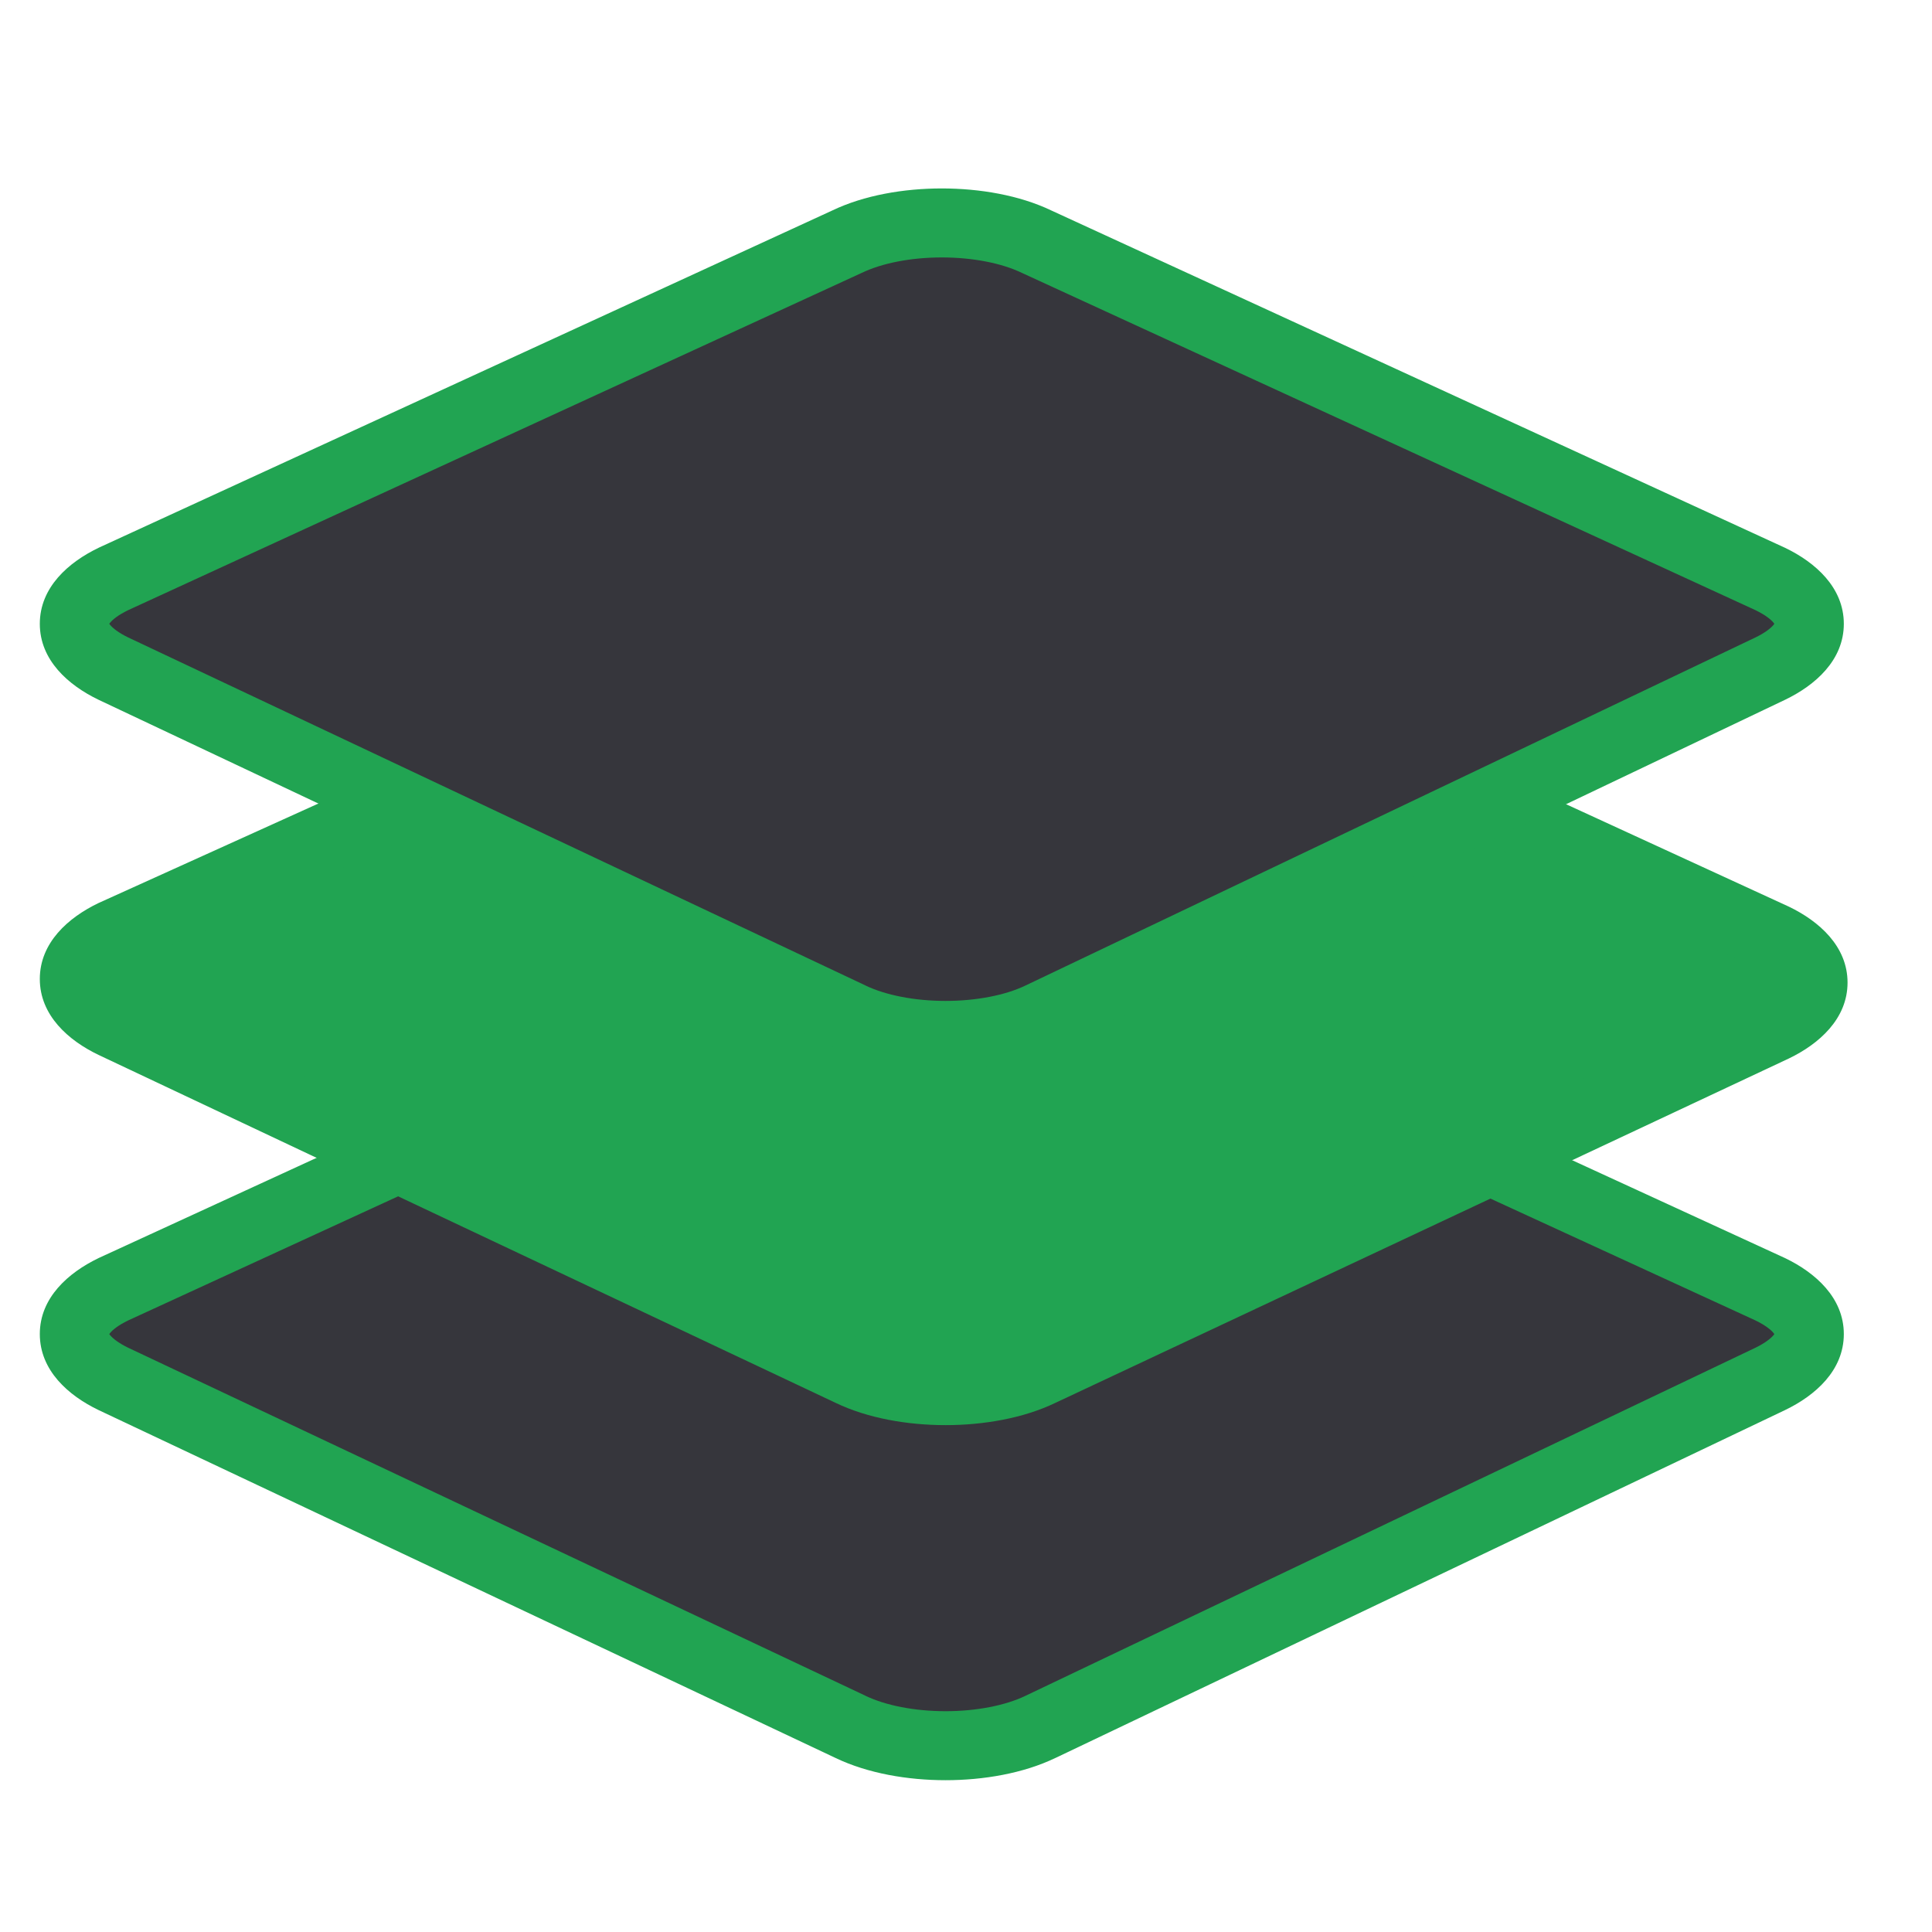 <svg width="28" height="28" viewBox="0 0 28 28" fill="none" xmlns="http://www.w3.org/2000/svg">
<path d="M15.079 25.027C14.324 25.391 13.083 25.391 12.328 25.027L1.644 19.984C0.888 19.62 0.888 19.048 1.644 18.684L12.274 13.797C13.029 13.434 14.27 13.434 15.025 13.797L25.655 18.684C26.411 19.048 26.411 19.62 25.655 19.984L15.079 25.027Z" fill="#36363C"/>
<path fill-rule="evenodd" clip-rule="evenodd" d="M14.649 24.125L24.685 19.339L14.6 14.702L14.591 14.698C14.387 14.6 14.046 14.524 13.649 14.524C13.253 14.524 12.912 14.6 12.708 14.698L12.7 14.702L2.617 19.338L12.761 24.126C12.966 24.225 13.307 24.3 13.704 24.3C14.1 24.3 14.441 24.225 14.645 24.126L14.649 24.125ZM1.644 18.684L12.274 13.797C13.029 13.434 14.27 13.434 15.025 13.797L25.655 18.684C26.411 19.048 26.411 19.62 25.655 19.984L15.079 25.027C14.324 25.391 13.083 25.391 12.328 25.027L1.644 19.984C0.888 19.62 0.888 19.048 1.644 18.684Z" fill="#21A452"/>
<path d="M15.079 25.027C14.324 25.391 13.083 25.391 12.328 25.027L1.644 19.984C0.888 19.62 0.888 19.048 1.644 18.684L12.274 13.797C13.029 13.434 14.27 13.434 15.025 13.797L25.655 18.684C26.411 19.048 26.411 19.62 25.655 19.984L15.079 25.027Z" fill="#36363C"/>
<path fill-rule="evenodd" clip-rule="evenodd" d="M13.649 14.024C13.201 14.024 12.782 14.108 12.491 14.248L12.482 14.252L1.857 19.137C1.713 19.207 1.635 19.272 1.599 19.315C1.592 19.323 1.587 19.329 1.584 19.334C1.587 19.34 1.592 19.346 1.599 19.354C1.636 19.397 1.714 19.463 1.859 19.533L12.541 24.575L12.544 24.577C12.836 24.717 13.255 24.8 13.704 24.8C14.151 24.8 14.571 24.717 14.862 24.577L14.864 24.576L25.438 19.534C25.439 19.534 25.438 19.534 25.438 19.534C25.584 19.463 25.663 19.397 25.7 19.354C25.707 19.346 25.712 19.34 25.715 19.334C25.712 19.329 25.707 19.323 25.7 19.315C25.664 19.272 25.586 19.207 25.442 19.137L14.808 14.248C14.517 14.108 14.098 14.024 13.649 14.024ZM25.724 19.35C25.724 19.35 25.724 19.349 25.723 19.348L25.724 19.35ZM25.723 19.32C25.724 19.319 25.724 19.319 25.724 19.319L25.723 19.32ZM1.575 19.319C1.575 19.319 1.575 19.319 1.576 19.32L1.575 19.319ZM1.576 19.348C1.575 19.349 1.575 19.35 1.575 19.35L1.576 19.348ZM15.238 13.345C14.775 13.123 14.198 13.024 13.649 13.024C13.101 13.024 12.524 13.123 12.061 13.345L1.435 18.23L1.427 18.234C0.991 18.444 0.577 18.807 0.577 19.334C0.577 19.862 0.991 20.225 1.427 20.435L12.112 25.479C12.576 25.701 13.154 25.8 13.704 25.8C14.253 25.8 14.832 25.701 15.295 25.478C15.296 25.478 15.296 25.478 15.296 25.478L25.87 20.436L25.872 20.435C26.308 20.225 26.722 19.862 26.722 19.334C26.722 18.807 26.308 18.444 25.872 18.234L15.238 13.345Z" fill="#21A452"/>
<path d="M15.079 19.881C14.324 20.245 13.083 20.245 12.328 19.881L1.644 14.838C0.888 14.474 0.888 13.902 1.644 13.538L12.328 8.703C13.083 8.339 14.324 8.339 15.079 8.703L25.709 13.59C26.465 13.954 26.465 14.526 25.709 14.89L15.079 19.881Z" fill="#21A452"/>
<path fill-rule="evenodd" clip-rule="evenodd" d="M13.704 8.93C13.255 8.93 12.836 9.013 12.544 9.154L12.534 9.159L1.856 13.991C1.712 14.061 1.635 14.126 1.599 14.168C1.592 14.176 1.587 14.183 1.584 14.188C1.587 14.193 1.592 14.2 1.599 14.208C1.636 14.251 1.714 14.316 1.859 14.387L12.541 19.429L12.544 19.43C12.836 19.571 13.255 19.654 13.704 19.654C14.151 19.654 14.571 19.571 14.862 19.43L14.867 19.428L25.492 14.439C25.493 14.439 25.494 14.439 25.494 14.438C25.639 14.368 25.717 14.303 25.754 14.26C25.761 14.252 25.766 14.245 25.769 14.24C25.766 14.235 25.761 14.228 25.754 14.22C25.718 14.178 25.64 14.112 25.496 14.042L14.862 9.154C14.571 9.013 14.151 8.93 13.704 8.93ZM25.778 14.256C25.778 14.256 25.778 14.255 25.777 14.254L25.778 14.256ZM25.777 14.226C25.778 14.225 25.778 14.224 25.778 14.224L25.777 14.226ZM1.575 14.172C1.575 14.172 1.575 14.173 1.576 14.174L1.575 14.172ZM1.576 14.202C1.575 14.203 1.575 14.204 1.575 14.204L1.576 14.202ZM15.292 8.251C14.829 8.028 14.252 7.93 13.704 7.93C13.155 7.93 12.579 8.028 12.116 8.25L1.438 13.083L1.427 13.088C0.991 13.297 0.577 13.661 0.577 14.188C0.577 14.715 0.991 15.079 1.427 15.288L12.112 20.332C12.576 20.555 13.154 20.654 13.704 20.654C14.253 20.654 14.83 20.555 15.294 20.332C15.295 20.332 15.296 20.332 15.296 20.331L25.922 15.342L25.926 15.34C26.361 15.131 26.776 14.767 26.776 14.24C26.776 13.713 26.361 13.349 25.926 13.14L15.292 8.251Z" fill="#21A452"/>
<path d="M15.079 14.733C14.324 15.097 13.083 15.097 12.328 14.733L1.644 9.69C0.888 9.326 0.888 8.755 1.644 8.391L12.274 3.504C13.029 3.14 14.27 3.14 15.025 3.504L25.655 8.391C26.411 8.755 26.411 9.326 25.655 9.69L15.079 14.733Z" fill="#36363C"/>
<path fill-rule="evenodd" clip-rule="evenodd" d="M14.649 13.831L24.685 9.045L14.6 4.408L14.591 4.405C14.387 4.306 14.046 4.231 13.649 4.231C13.253 4.231 12.912 4.306 12.708 4.405L12.7 4.408L2.617 9.044L12.761 13.832C12.966 13.931 13.307 14.006 13.704 14.006C14.1 14.006 14.441 13.931 14.645 13.832L14.649 13.831ZM1.644 8.391L12.274 3.504C13.029 3.14 14.27 3.14 15.025 3.504L25.655 8.391C26.411 8.755 26.411 9.326 25.655 9.69L15.079 14.733C14.324 15.097 13.083 15.097 12.328 14.733L1.644 9.69C0.888 9.326 0.888 8.755 1.644 8.391Z" fill="#21A452"/>
<path d="M15.079 14.733C14.324 15.097 13.083 15.097 12.328 14.733L1.644 9.69C0.888 9.326 0.888 8.755 1.644 8.391L12.274 3.504C13.029 3.14 14.27 3.14 15.025 3.504L25.655 8.391C26.411 8.755 26.411 9.326 25.655 9.69L15.079 14.733Z" fill="#36363C"/>
<path fill-rule="evenodd" clip-rule="evenodd" d="M13.649 3.731C13.201 3.731 12.782 3.814 12.491 3.954L12.482 3.958L1.857 8.843C1.713 8.913 1.635 8.978 1.599 9.021C1.592 9.029 1.587 9.035 1.584 9.041C1.587 9.046 1.592 9.052 1.599 9.06C1.636 9.103 1.714 9.169 1.859 9.239L12.541 14.281L12.544 14.283C12.836 14.423 13.255 14.506 13.704 14.506C14.151 14.506 14.571 14.423 14.862 14.283L14.864 14.282L25.438 9.24C25.439 9.24 25.438 9.24 25.438 9.24C25.584 9.17 25.663 9.103 25.7 9.06C25.707 9.052 25.712 9.046 25.715 9.041C25.712 9.035 25.707 9.029 25.7 9.021C25.664 8.978 25.586 8.913 25.442 8.843L14.808 3.954C14.517 3.814 14.098 3.731 13.649 3.731ZM25.724 9.056C25.724 9.056 25.724 9.056 25.723 9.054L25.724 9.056ZM25.723 9.027C25.724 9.025 25.724 9.025 25.724 9.025L25.723 9.027ZM1.575 9.025C1.575 9.025 1.575 9.025 1.576 9.027L1.575 9.025ZM1.576 9.054C1.575 9.056 1.575 9.056 1.575 9.056L1.576 9.054ZM15.238 3.051C14.775 2.829 14.198 2.731 13.649 2.731C13.101 2.731 12.524 2.829 12.061 3.051L1.435 7.936L1.427 7.94C0.991 8.15 0.577 8.513 0.577 9.041C0.577 9.568 0.991 9.931 1.427 10.141L12.112 15.185C12.576 15.408 13.154 15.506 13.704 15.506C14.253 15.506 14.832 15.408 15.295 15.184C15.296 15.184 15.296 15.184 15.296 15.184L25.87 10.142L25.872 10.141C26.308 9.931 26.722 9.568 26.722 9.041C26.722 8.513 26.308 8.15 25.872 7.94L15.238 3.051Z" fill="#21A452"/>
</svg>
